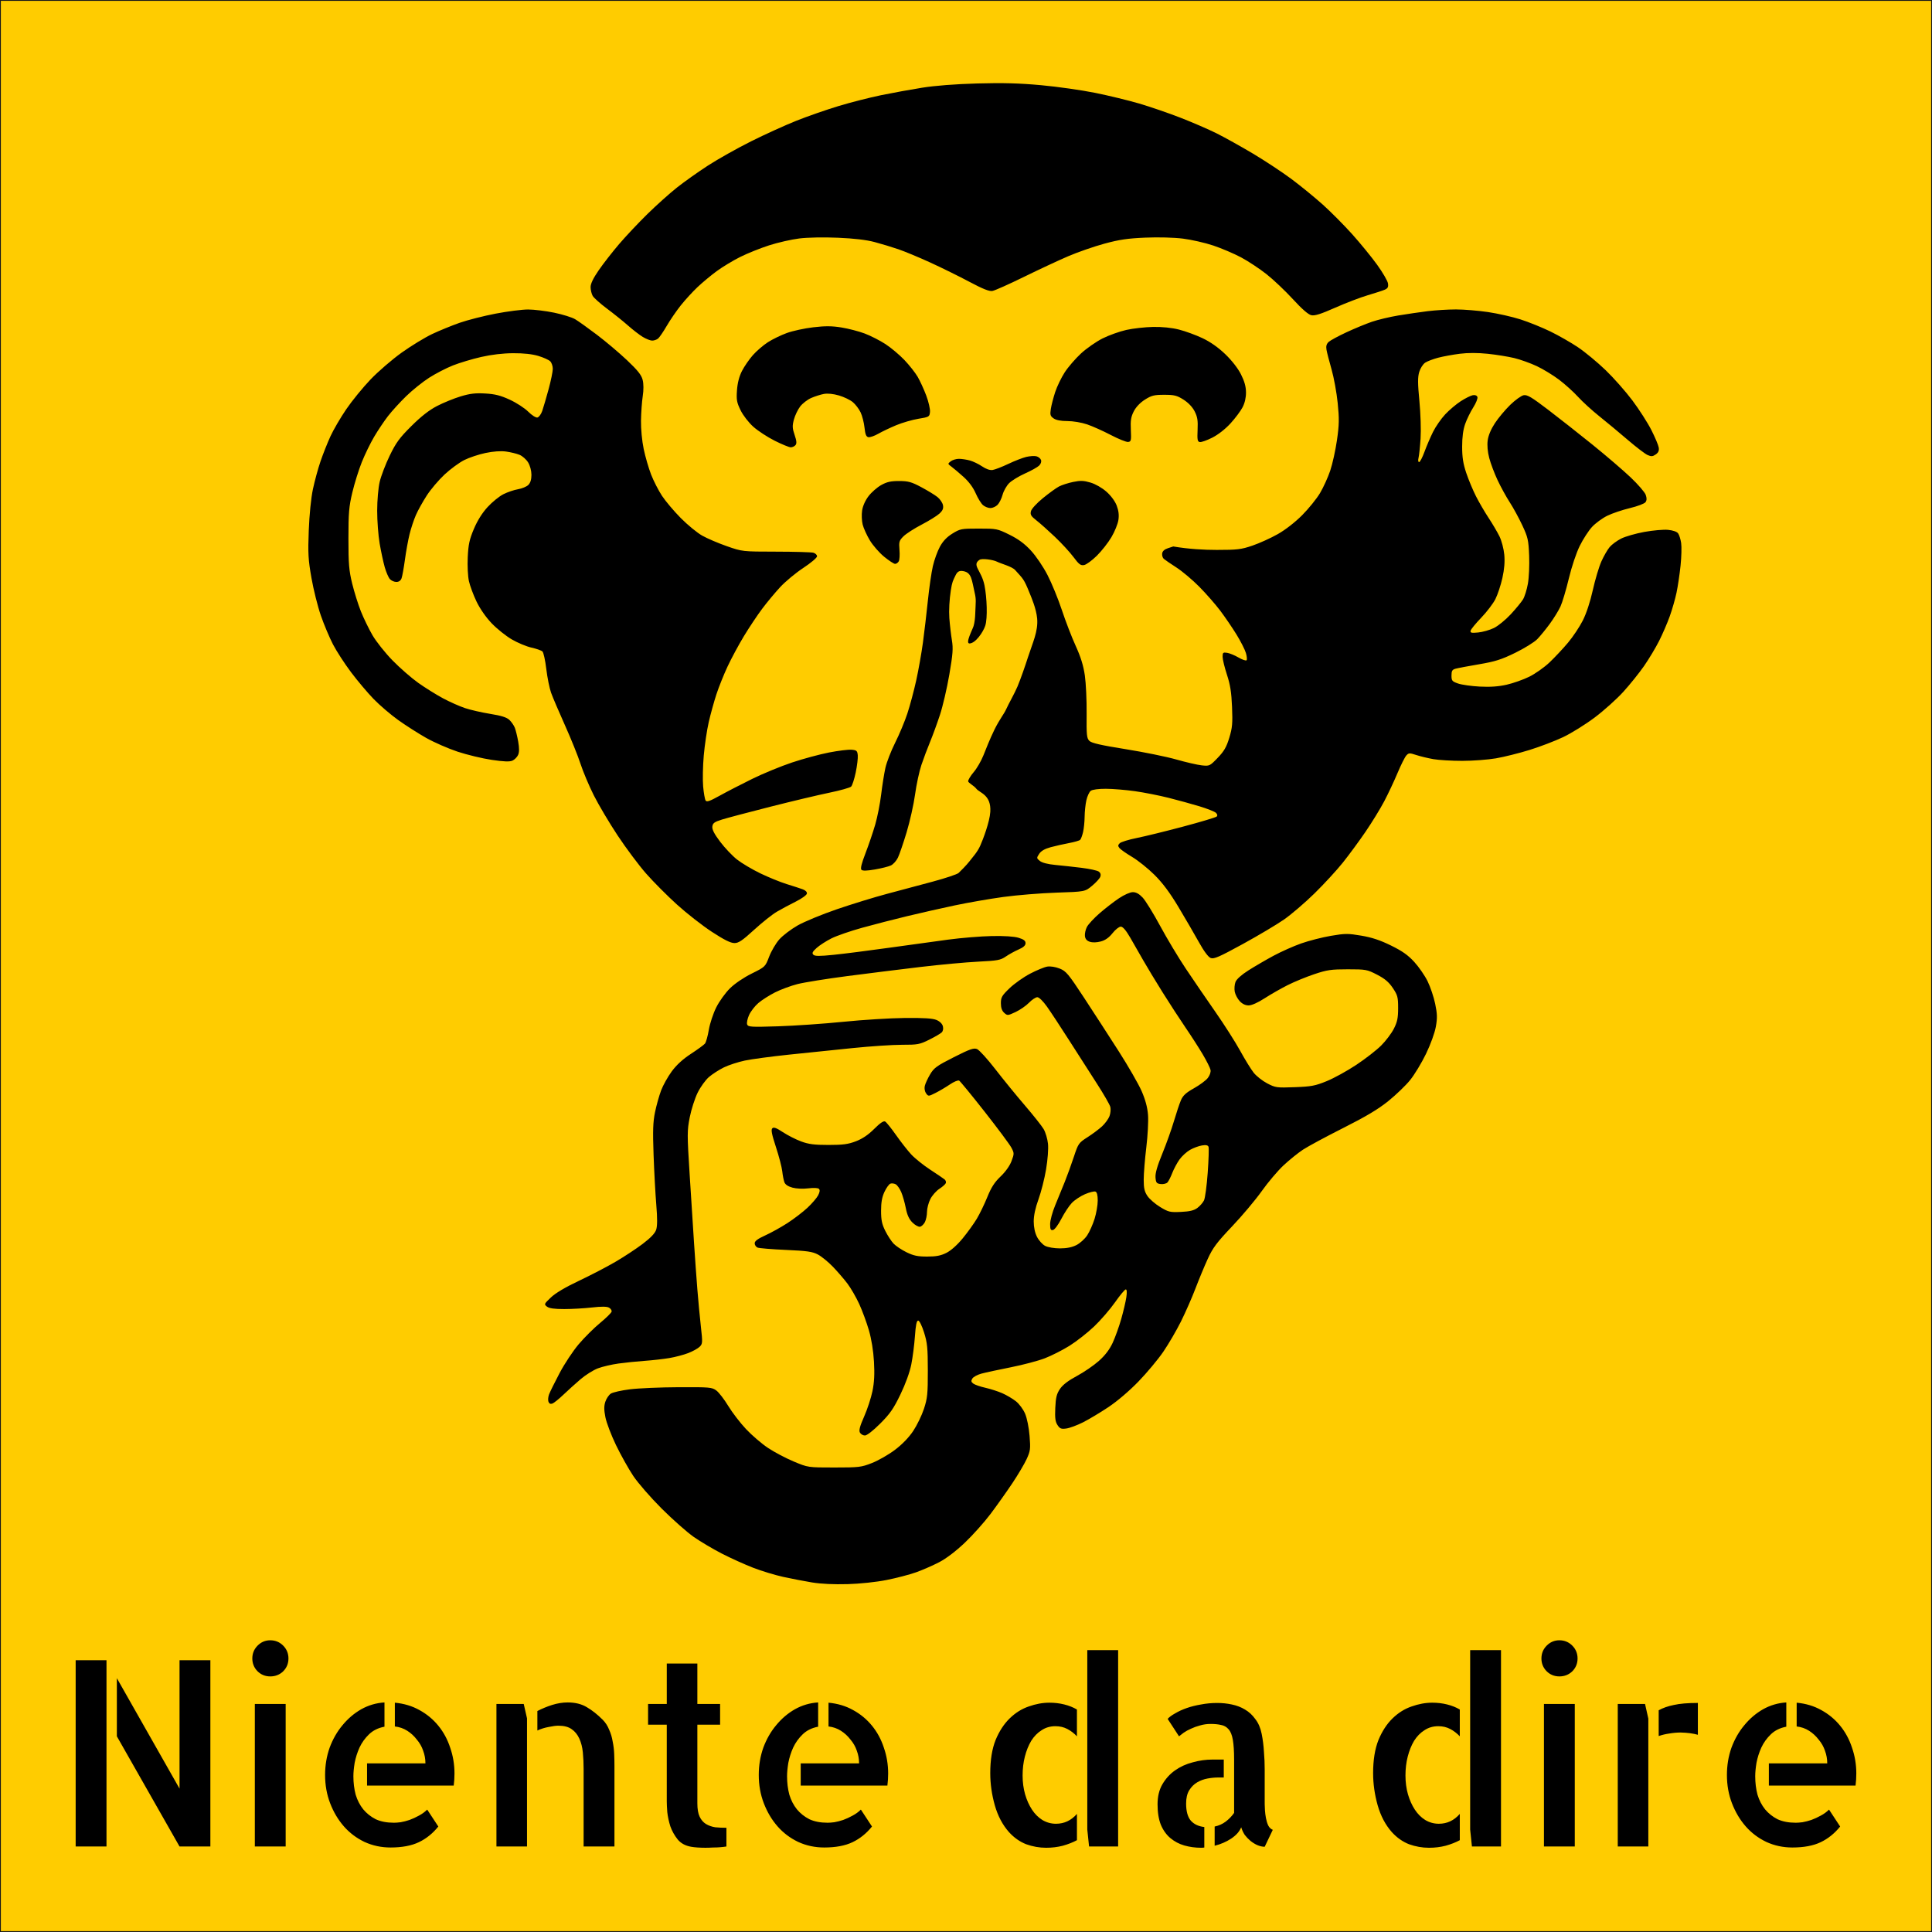 <?xml version="1.0" encoding="UTF-8" standalone="no"?>
<!-- Created with Inkscape (http://www.inkscape.org/) -->

<svg
   width="300mm"
   height="300mm"
   viewBox="0 0 300 300"
   version="1.1"
   id="svg1"
   inkscape:version="1.3.2 (091e20e, 2023-11-25)"
   sodipodi:docname="logo-nientedadire-optimized.svg"
   inkscape:export-filename="logo-nientedadire.png"
   inkscape:export-xdpi="96"
   inkscape:export-ydpi="96"
   xmlns:inkscape="http://www.inkscape.org/namespaces/inkscape"
   xmlns:sodipodi="http://sodipodi.sourceforge.net/DTD/sodipodi-0.dtd"
   xmlns="http://www.w3.org/2000/svg"
   xmlns:svg="http://www.w3.org/2000/svg">
  <sodipodi:namedview
     id="namedview1"
     pagecolor="#ffffff"
     bordercolor="#000000"
     borderopacity="0.25"
     inkscape:showpageshadow="2"
     inkscape:pageopacity="0.0"
     inkscape:pagecheckerboard="0"
     inkscape:deskcolor="#d1d1d1"
     inkscape:document-units="mm"
     inkscape:zoom="0.46368898"
     inkscape:cx="1004.984"
     inkscape:cy="697.66593"
     inkscape:window-width="2560"
     inkscape:window-height="1298"
     inkscape:window-x="5"
     inkscape:window-y="29"
     inkscape:window-maximized="0"
     inkscape:current-layer="layer1" />
  <defs
     id="defs1" />
  <g
     inkscape:groupmode="layer"
     id="layer2"
     inkscape:label="Fond">
    <rect
       style="font-variation-settings:normal;vector-effect:none;fill:#ffcc00;fill-opacity:1;fill-rule:evenodd;stroke:#181818;stroke-width:0.265;stroke-linecap:butt;stroke-linejoin:miter;stroke-miterlimit:4;stroke-dasharray:none;stroke-dashoffset:0;stroke-opacity:1;-inkscape-stroke:none;stop-color:#000000"
       id="rect1"
       width="300"
       height="300"
       x="0"
       y="0" />
  </g>
  <g
     inkscape:label="Calque 1"
     inkscape:groupmode="layer"
     id="layer1"
     transform="translate(-4.227,-3.642)">
    <path
       style="font-size:25.4px;font-family:'Allerta Stencil';-inkscape-font-specification:'Allerta Stencil, Normal';fill:#000000;fill-opacity:1;stroke:none;stroke-width:0.265;stroke-opacity:0.305"
       d="m 32.105,261.444 h 4.788 v 28.921 h -4.788 l -9.732,-17.11 v -9.026 l 9.732,17.149 z m -16.129,28.921 v -28.921 h 4.788 v 28.921 z m 32.61,0 h -4.788 v -22.133 h 4.788 z m 0.432,-29.196 q 0,1.177 -0.824,2.001 -0.824,0.785 -2.001,0.785 -1.177,0 -2.001,-0.824 -0.785,-0.824 -0.785,-1.962 0,-1.177 0.824,-2.001 0.824,-0.824 1.962,-0.824 1.177,0 2.001,0.824 0.824,0.824 0.824,2.001 z m 16.521,6.867 q 2.119,0.196 3.806,1.138 1.727,0.942 2.943,2.433 1.217,1.491 1.844,3.414 0.667,1.923 0.667,4.003 0,0.942 -0.118,1.884 H 61.223 v -3.453 h 9.065 q 0,-1.02 -0.353,-1.962 -0.314,-0.942 -0.981,-1.727 -0.628,-0.824 -1.491,-1.373 -0.863,-0.549 -1.923,-0.667 z m -0.157,18.64 q 0.432,0 1.06,-0.079 0.667,-0.118 1.373,-0.353 0.746,-0.275 1.452,-0.667 0.746,-0.392 1.295,-0.942 l 1.727,2.629 q -1.295,1.609 -3.022,2.433 -1.727,0.824 -4.395,0.824 -2.158,0 -4.042,-0.863 -1.884,-0.903 -3.218,-2.433 -1.334,-1.53 -2.119,-3.571 -0.785,-2.041 -0.785,-4.395 0,-2.237 0.706,-4.238 0.746,-2.001 2.001,-3.493 1.256,-1.53 2.904,-2.472 1.687,-0.942 3.61,-1.06 v 3.767 q -1.452,0.275 -2.394,1.177 -0.942,0.903 -1.491,2.08 -0.51,1.138 -0.746,2.355 -0.196,1.217 -0.196,2.08 0,1.53 0.353,2.865 0.392,1.295 1.177,2.276 0.785,0.942 1.923,1.53 1.177,0.549 2.825,0.549 z m 20.17,-18.444 0.51,2.237 v 19.896 h -4.748 v -22.133 z m 12.244,2.433 q 0.667,0.667 1.02,1.57 0.392,0.863 0.549,1.844 0.196,0.942 0.235,1.923 0.039,0.981 0.039,1.923 v 11.655 0.785 h -4.788 v -12.047 q 0,-1.334 -0.118,-2.551 -0.118,-1.217 -0.549,-2.158 -0.432,-0.942 -1.177,-1.452 -0.746,-0.549 -2.08,-0.549 -0.549,0 -1.491,0.196 -0.903,0.157 -1.766,0.549 v -3.022 q 1.06,-0.549 2.276,-0.942 1.256,-0.392 2.433,-0.392 1.766,0 2.982,0.746 1.216,0.706 2.433,1.923 z m 14.716,12.989 q 0,1.334 0.353,2.08 0.353,0.746 0.981,1.138 0.667,0.392 1.452,0.51 0.824,0.079 1.727,0.079 v 2.904 q -0.51,0.079 -1.02,0.118 -0.432,0.039 -1.06,0.039 -0.589,0.039 -1.177,0.039 -0.589,0 -1.217,-0.039 -0.589,-0.039 -1.02,-0.118 -1.334,-0.235 -2.08,-1.138 -0.746,-0.942 -1.138,-2.041 -0.353,-1.138 -0.471,-2.198 -0.079,-1.06 -0.079,-1.648 V 271.451 H 104.86 v -3.218 h 2.904 v -6.279 h 4.748 v 6.279 h 3.532 v 3.218 h -3.532 z m 20.367,-15.618 q 2.119,0.196 3.806,1.138 1.727,0.942 2.943,2.433 1.217,1.491 1.844,3.414 0.667,1.923 0.667,4.003 0,0.942 -0.118,1.884 h -13.46 v -3.453 h 9.065 q 0,-1.02 -0.353,-1.962 -0.314,-0.942 -0.981,-1.727 -0.628,-0.824 -1.491,-1.373 -0.863,-0.549 -1.923,-0.667 z m -0.157,18.64 q 0.432,0 1.06,-0.079 0.667,-0.118 1.373,-0.353 0.746,-0.275 1.452,-0.667 0.746,-0.392 1.295,-0.942 l 1.727,2.629 q -1.295,1.609 -3.022,2.433 -1.727,0.824 -4.395,0.824 -2.158,0 -4.042,-0.863 -1.884,-0.903 -3.218,-2.433 -1.334,-1.53 -2.119,-3.571 -0.785,-2.041 -0.785,-4.395 0,-2.237 0.706,-4.238 0.746,-2.001 2.001,-3.493 1.256,-1.53 2.904,-2.472 1.687,-0.942 3.61,-1.06 v 3.767 q -1.452,0.275 -2.394,1.177 -0.942,0.903 -1.491,2.08 -0.51,1.138 -0.746,2.355 -0.196,1.217 -0.196,2.08 0,1.53 0.353,2.865 0.392,1.295 1.177,2.276 0.785,0.942 1.923,1.53 1.177,0.549 2.825,0.549 z m 45.128,-26.802 v 30.491 h -4.513 l -0.275,-2.629 v -27.862 z m -19.857,19.111 q 0,-3.061 0.824,-5.141 0.863,-2.08 2.198,-3.375 1.334,-1.295 2.943,-1.844 1.648,-0.589 3.218,-0.589 1.217,0 2.315,0.275 1.099,0.275 1.962,0.785 v 4.16 q -0.667,-0.706 -1.491,-1.138 -0.824,-0.432 -1.844,-0.432 -1.216,0 -2.158,0.628 -0.942,0.589 -1.609,1.648 -0.628,1.06 -0.981,2.433 -0.353,1.373 -0.353,2.943 0,1.57 0.392,2.943 0.392,1.334 1.06,2.355 0.667,1.02 1.609,1.609 0.981,0.589 2.119,0.589 1.923,0 3.257,-1.53 v 4.081 q -0.942,0.51 -2.198,0.863 -1.216,0.314 -2.59,0.314 -1.57,0 -3.1,-0.549 -1.491,-0.589 -2.668,-1.884 -1.491,-1.687 -2.198,-4.16 -0.706,-2.511 -0.706,-4.984 z m 30.413,4.709 q 0,1.766 0.706,2.629 0.746,0.863 2.119,1.02 v 3.179 q -0.157,0.039 -0.51,0.039 -1.334,0 -2.59,-0.353 -1.217,-0.353 -2.158,-1.138 -0.942,-0.785 -1.491,-2.08 -0.51,-1.295 -0.51,-3.179 0,-1.805 0.746,-3.1 0.785,-1.334 1.962,-2.158 1.216,-0.863 2.747,-1.256 1.53,-0.432 3.1,-0.432 h 1.727 v 2.786 h -0.863 q -0.785,0 -1.648,0.157 -0.863,0.157 -1.609,0.589 -0.746,0.432 -1.256,1.256 -0.471,0.785 -0.471,2.041 z m 12.204,0.118 q 0,0.314 0.039,0.942 0.039,0.589 0.157,1.217 0.118,0.628 0.353,1.138 0.275,0.51 0.706,0.667 l -1.256,2.629 q -0.51,0 -1.099,-0.235 -0.549,-0.235 -1.099,-0.667 -0.51,-0.432 -0.903,-0.942 -0.353,-0.549 -0.549,-1.177 -0.392,0.981 -1.57,1.766 -1.138,0.746 -2.551,1.099 v -2.982 q 0.942,-0.196 1.687,-0.746 0.785,-0.589 1.334,-1.373 v -8.28 q 0,-1.923 -0.196,-3.061 -0.196,-1.138 -0.667,-1.648 -0.471,-0.549 -1.177,-0.667 -0.667,-0.157 -1.609,-0.157 -0.863,0 -1.648,0.235 -0.746,0.196 -1.413,0.51 -0.628,0.275 -1.138,0.628 -0.471,0.353 -0.706,0.549 l -1.766,-2.708 q 0.392,-0.432 1.177,-0.863 0.785,-0.471 1.805,-0.824 1.02,-0.353 2.198,-0.549 1.217,-0.235 2.511,-0.235 1.177,0 2.276,0.235 1.138,0.235 2.041,0.785 0.942,0.549 1.609,1.491 0.706,0.903 0.981,2.276 0.275,1.373 0.353,2.786 0.118,1.373 0.118,2.747 v 5.101 z m 36.691,-23.938 v 30.491 h -4.513 l -0.275,-2.629 v -27.862 z m -19.857,19.111 q 0,-3.061 0.824,-5.141 0.863,-2.08 2.198,-3.375 1.334,-1.295 2.943,-1.844 1.648,-0.589 3.218,-0.589 1.217,0 2.315,0.275 1.099,0.275 1.962,0.785 v 4.16 q -0.667,-0.706 -1.491,-1.138 -0.824,-0.432 -1.844,-0.432 -1.216,0 -2.158,0.628 -0.942,0.589 -1.609,1.648 -0.628,1.06 -0.981,2.433 -0.353,1.373 -0.353,2.943 0,1.57 0.392,2.943 0.392,1.334 1.06,2.355 0.667,1.02 1.609,1.609 0.981,0.589 2.119,0.589 1.923,0 3.257,-1.53 v 4.081 q -0.942,0.51 -2.198,0.863 -1.217,0.314 -2.59,0.314 -1.57,0 -3.1,-0.549 -1.491,-0.589 -2.668,-1.884 -1.491,-1.687 -2.198,-4.16 -0.706,-2.511 -0.706,-4.984 z m 31.315,11.38 h -4.788 v -22.133 h 4.788 z m 0.432,-29.196 q 0,1.177 -0.824,2.001 -0.824,0.785 -2.001,0.785 -1.177,0 -2.001,-0.824 -0.785,-0.824 -0.785,-1.962 0,-1.177 0.824,-2.001 0.824,-0.824 1.962,-0.824 1.177,0 2.001,0.824 0.824,0.824 0.824,2.001 z m 10.478,7.064 0.51,2.276 v 12.008 0.079 7.77 H 255.432 v -22.133 z m 2.119,0.981 q 0.981,-0.549 2.355,-0.824 1.373,-0.314 3.728,-0.314 v 4.944 q -1.099,-0.314 -2.668,-0.353 -0.863,0 -1.766,0.157 -0.863,0.118 -1.648,0.392 z m 21.426,-1.177 q 2.119,0.196 3.806,1.138 1.727,0.942 2.943,2.433 1.217,1.491 1.844,3.414 0.667,1.923 0.667,4.003 0,0.942 -0.118,1.884 h -13.46 v -3.453 h 9.065 q 0,-1.02 -0.353,-1.962 -0.314,-0.942 -0.981,-1.727 -0.628,-0.824 -1.491,-1.373 -0.863,-0.549 -1.923,-0.667 z m -0.157,18.64 q 0.432,0 1.06,-0.079 0.667,-0.118 1.373,-0.353 0.746,-0.275 1.452,-0.667 0.746,-0.392 1.295,-0.942 l 1.727,2.629 q -1.295,1.609 -3.022,2.433 -1.727,0.824 -4.395,0.824 -2.158,0 -4.042,-0.863 -1.884,-0.903 -3.218,-2.433 -1.334,-1.53 -2.119,-3.571 -0.785,-2.041 -0.785,-4.395 0,-2.237 0.706,-4.238 0.746,-2.001 2.001,-3.493 1.256,-1.53 2.904,-2.472 1.687,-0.942 3.61,-1.06 v 3.767 q -1.452,0.275 -2.394,1.177 -0.942,0.903 -1.491,2.08 -0.51,1.138 -0.746,2.355 -0.196,1.217 -0.196,2.08 0,1.53 0.353,2.865 0.392,1.295 1.177,2.276 0.785,0.942 1.923,1.53 1.177,0.549 2.825,0.549 z"
       id="text1"
       aria-label="Niente da dire"
       inkscape:label="nom" />
    <path
       id="Forme"
       fill="#000000"
       fill-rule="evenodd"
       stroke="none"
       d="m 135.814,249.625 c -2.098,0.061 -4.108,-0.034 -5.48,-0.259 -1.192,-0.196 -3.207,-0.585 -4.479,-0.863 -1.272,-0.279 -3.37,-0.915 -4.662,-1.414 -1.292,-0.499 -3.481,-1.489 -4.865,-2.199 -1.383,-0.711 -3.357,-1.881 -4.386,-2.6 -1.029,-0.72 -3.26,-2.693 -4.958,-4.385 -1.71,-1.705 -3.684,-3.972 -4.425,-5.083 -0.736,-1.103 -1.943,-3.258 -2.681,-4.789 -0.738,-1.53 -1.478,-3.472 -1.643,-4.315 -0.228,-1.161 -0.23,-1.748 -0.009,-2.421 0.161,-0.488 0.545,-1.053 0.853,-1.255 0.308,-0.202 1.646,-0.503 2.972,-0.669 1.327,-0.166 4.725,-0.312 7.551,-0.325 4.84,-0.021 5.181,0.009 5.859,0.512 0.396,0.294 1.228,1.374 1.85,2.4 0.622,1.026 1.872,2.65 2.777,3.61 0.905,0.96 2.439,2.272 3.408,2.916 0.969,0.644 2.76,1.589 3.981,2.1 2.219,0.929 2.219,0.929 6.3,0.929 3.847,0 4.183,-0.04 5.862,-0.7 0.98,-0.385 2.579,-1.302 3.555,-2.039 1.125,-0.85 2.162,-1.922 2.836,-2.933 0.584,-0.876 1.335,-2.425 1.668,-3.441 0.536,-1.635 0.605,-2.316 0.602,-5.925 -0.003,-3.528 -0.082,-4.327 -0.584,-5.926 -0.333,-1.058 -0.724,-1.848 -0.915,-1.848 -0.24,0 -0.382,0.681 -0.504,2.418 -0.093,1.33 -0.348,3.308 -0.566,4.397 -0.243,1.212 -0.896,3.016 -1.687,4.655 -1.064,2.206 -1.616,3.001 -3.139,4.524 -1.108,1.108 -2.059,1.848 -2.377,1.848 -0.291,0 -0.639,-0.205 -0.773,-0.455 -0.181,-0.338 -0.012,-0.978 0.655,-2.485 0.494,-1.117 1.075,-2.888 1.29,-3.935 0.283,-1.377 0.349,-2.65 0.238,-4.59 -0.097,-1.687 -0.389,-3.496 -0.786,-4.867 -0.348,-1.2 -1.023,-3.034 -1.499,-4.076 -0.477,-1.041 -1.3,-2.467 -1.828,-3.168 -0.529,-0.701 -1.55,-1.886 -2.27,-2.633 -0.72,-0.747 -1.767,-1.6 -2.328,-1.895 -0.852,-0.449 -1.667,-0.565 -4.97,-0.712 -2.173,-0.096 -4.151,-0.259 -4.397,-0.362 -0.245,-0.103 -0.446,-0.403 -0.446,-0.667 0,-0.343 0.467,-0.692 1.638,-1.223 0.901,-0.408 2.457,-1.273 3.459,-1.92 1.001,-0.648 2.396,-1.716 3.1,-2.374 0.704,-0.658 1.451,-1.529 1.661,-1.935 0.257,-0.497 0.298,-0.822 0.124,-0.996 -0.155,-0.155 -0.812,-0.188 -1.657,-0.083 -0.817,0.102 -1.837,0.057 -2.452,-0.109 -0.695,-0.187 -1.123,-0.474 -1.26,-0.844 -0.114,-0.308 -0.264,-1.077 -0.333,-1.708 -0.069,-0.631 -0.51,-2.322 -0.981,-3.757 -0.644,-1.964 -0.784,-2.683 -0.564,-2.903 0.22,-0.22 0.628,-0.072 1.646,0.599 0.745,0.49 2.018,1.137 2.829,1.437 1.173,0.434 2.043,0.546 4.247,0.546 2.253,0 3.05,-0.106 4.26,-0.569 1.014,-0.388 1.918,-0.999 2.838,-1.918 0.923,-0.922 1.462,-1.286 1.705,-1.15 0.195,0.109 0.956,1.054 1.69,2.099 0.734,1.045 1.792,2.396 2.35,3.002 0.558,0.606 1.886,1.672 2.95,2.369 1.064,0.697 2.074,1.382 2.245,1.523 0.17,0.14 0.254,0.398 0.186,0.572 -0.068,0.174 -0.521,0.574 -1.005,0.889 -0.484,0.315 -1.113,1.027 -1.396,1.583 -0.284,0.556 -0.517,1.446 -0.52,1.977 -0.002,0.531 -0.148,1.252 -0.325,1.601 -0.177,0.349 -0.519,0.673 -0.762,0.72 -0.242,0.047 -0.772,-0.246 -1.176,-0.651 -0.524,-0.524 -0.821,-1.172 -1.031,-2.249 -0.162,-0.832 -0.482,-1.95 -0.711,-2.484 -0.229,-0.534 -0.616,-1.079 -0.862,-1.21 -0.245,-0.131 -0.618,-0.172 -0.828,-0.092 -0.21,0.081 -0.62,0.652 -0.911,1.271 -0.38,0.808 -0.528,1.634 -0.528,2.938 0,1.438 0.136,2.085 0.655,3.125 0.361,0.721 0.941,1.612 1.29,1.978 0.349,0.367 1.251,0.969 2.005,1.338 1.095,0.536 1.74,0.671 3.207,0.671 1.394,0 2.113,-0.138 2.985,-0.573 0.708,-0.354 1.675,-1.214 2.523,-2.244 0.756,-0.919 1.748,-2.295 2.205,-3.059 0.456,-0.763 1.193,-2.284 1.636,-3.38 0.606,-1.496 1.118,-2.29 2.057,-3.186 0.766,-0.731 1.423,-1.656 1.696,-2.388 0.428,-1.148 0.426,-1.23 -0.029,-2.093 -0.261,-0.494 -2.123,-2.996 -4.137,-5.56 -2.014,-2.564 -3.8,-4.741 -3.967,-4.839 -0.168,-0.098 -0.814,0.168 -1.436,0.591 -0.622,0.422 -1.628,1.018 -2.236,1.322 -1.082,0.542 -1.113,0.544 -1.46,0.069 -0.206,-0.282 -0.293,-0.761 -0.207,-1.145 0.081,-0.363 0.454,-1.176 0.829,-1.807 0.603,-1.015 1.026,-1.322 3.672,-2.661 2.482,-1.256 3.095,-1.473 3.605,-1.274 0.338,0.132 1.615,1.534 2.837,3.115 1.223,1.582 3.293,4.12 4.6,5.641 1.307,1.521 2.618,3.174 2.913,3.674 0.295,0.499 0.599,1.524 0.677,2.277 0.082,0.799 -0.042,2.459 -0.299,3.99 -0.242,1.442 -0.772,3.531 -1.178,4.643 -0.48,1.315 -0.738,2.512 -0.738,3.426 0,0.904 0.183,1.763 0.512,2.409 0.282,0.552 0.85,1.179 1.262,1.392 0.43,0.222 1.411,0.388 2.302,0.388 1.054,0 1.876,-0.165 2.561,-0.515 0.555,-0.283 1.305,-0.962 1.667,-1.509 0.362,-0.547 0.878,-1.702 1.147,-2.567 0.269,-0.865 0.489,-2.139 0.489,-2.832 0,-0.846 -0.117,-1.305 -0.358,-1.397 -0.197,-0.075 -0.927,0.108 -1.623,0.407 -0.696,0.299 -1.615,0.91 -2.041,1.356 -0.427,0.446 -1.159,1.556 -1.627,2.466 -0.476,0.926 -1.048,1.692 -1.297,1.739 -0.364,0.069 -0.446,-0.102 -0.446,-0.928 0,-0.556 0.35,-1.855 0.778,-2.886 0.428,-1.031 1.1,-2.677 1.494,-3.659 0.394,-0.981 1.032,-2.74 1.417,-3.908 0.676,-2.049 0.75,-2.156 2.115,-3.029 0.778,-0.498 1.8,-1.262 2.27,-1.699 0.47,-0.437 0.986,-1.147 1.145,-1.578 0.159,-0.431 0.217,-1.071 0.129,-1.423 -0.088,-0.352 -1.024,-1.977 -2.079,-3.613 -1.055,-1.635 -2.998,-4.665 -4.317,-6.734 -1.319,-2.068 -2.867,-4.42 -3.44,-5.226 -0.61,-0.859 -1.231,-1.466 -1.501,-1.466 -0.253,0 -0.833,0.385 -1.289,0.855 -0.456,0.47 -1.395,1.12 -2.086,1.444 -1.219,0.571 -1.273,0.575 -1.77,0.125 -0.352,-0.319 -0.513,-0.786 -0.513,-1.493 0,-0.908 0.158,-1.182 1.338,-2.32 0.736,-0.71 2.172,-1.728 3.192,-2.262 1.02,-0.534 2.224,-1.031 2.677,-1.104 0.485,-0.079 1.275,0.047 1.923,0.306 0.998,0.399 1.348,0.819 3.794,4.547 1.482,2.259 3.905,6 5.384,8.313 1.479,2.313 3.076,5.091 3.548,6.173 0.583,1.338 0.901,2.521 0.992,3.696 0.074,0.951 -0.046,3.219 -0.267,5.042 -0.22,1.822 -0.402,4.071 -0.403,4.996 -0.002,1.332 0.119,1.863 0.58,2.549 0.32,0.476 1.209,1.246 1.975,1.711 1.292,0.784 1.526,0.839 3.228,0.76 1.362,-0.063 2.019,-0.221 2.549,-0.613 0.393,-0.291 0.856,-0.818 1.03,-1.172 0.174,-0.354 0.434,-2.292 0.578,-4.306 0.144,-2.014 0.2,-3.822 0.125,-4.018 -0.096,-0.251 -0.397,-0.313 -1.025,-0.211 -0.489,0.079 -1.318,0.387 -1.843,0.684 -0.525,0.297 -1.263,0.972 -1.64,1.5 -0.377,0.528 -0.881,1.468 -1.12,2.088 -0.239,0.621 -0.575,1.281 -0.746,1.468 -0.171,0.186 -0.642,0.301 -1.046,0.255 -0.644,-0.074 -0.745,-0.2 -0.813,-1.016 -0.054,-0.651 0.264,-1.767 1.055,-3.696 0.623,-1.52 1.436,-3.796 1.808,-5.058 0.372,-1.262 0.861,-2.724 1.087,-3.249 0.316,-0.734 0.782,-1.163 2.014,-1.852 0.881,-0.493 1.847,-1.207 2.147,-1.588 0.315,-0.4 0.499,-0.929 0.436,-1.255 -0.059,-0.31 -0.605,-1.402 -1.212,-2.427 -0.608,-1.025 -1.811,-2.896 -2.674,-4.157 -0.863,-1.262 -2.467,-3.728 -3.564,-5.48 -1.097,-1.752 -2.449,-3.989 -3.006,-4.97 -0.556,-0.981 -1.46,-2.558 -2.008,-3.505 -0.67,-1.156 -1.153,-1.72 -1.474,-1.72 -0.262,0 -0.839,0.456 -1.28,1.014 -0.55,0.694 -1.126,1.101 -1.825,1.289 -0.634,0.171 -1.28,0.189 -1.703,0.049 -0.47,-0.155 -0.707,-0.433 -0.761,-0.89 -0.043,-0.365 0.095,-1 0.307,-1.411 0.212,-0.41 1.096,-1.364 1.965,-2.12 0.869,-0.755 2.222,-1.803 3.007,-2.329 0.823,-0.551 1.738,-0.955 2.162,-0.956 0.503,-5.1e-4 0.985,0.266 1.529,0.847 0.437,0.466 1.655,2.44 2.706,4.386 1.051,1.946 2.834,4.92 3.962,6.608 1.128,1.688 3.192,4.706 4.588,6.706 1.396,2 3.141,4.738 3.88,6.085 0.738,1.347 1.682,2.878 2.097,3.403 0.415,0.524 1.36,1.269 2.099,1.656 1.287,0.672 1.468,0.698 4.275,0.594 2.581,-0.095 3.175,-0.207 4.97,-0.94 1.122,-0.457 3.186,-1.593 4.588,-2.524 1.402,-0.931 3.139,-2.28 3.861,-2.999 0.722,-0.719 1.611,-1.896 1.975,-2.615 0.537,-1.06 0.663,-1.668 0.663,-3.2 0,-1.711 -0.079,-2.009 -0.828,-3.125 -0.617,-0.919 -1.24,-1.447 -2.444,-2.068 -1.55,-0.8 -1.734,-0.834 -4.55,-0.834 -2.577,0 -3.21,0.092 -5.193,0.757 -1.242,0.416 -3.094,1.176 -4.116,1.689 -1.022,0.513 -2.636,1.434 -3.586,2.047 -1.067,0.688 -2.023,1.115 -2.497,1.115 -0.502,0 -0.984,-0.232 -1.388,-0.668 -0.341,-0.368 -0.687,-1.028 -0.769,-1.468 -0.083,-0.44 -0.031,-1.113 0.114,-1.495 0.165,-0.435 0.91,-1.107 1.992,-1.796 0.95,-0.606 2.703,-1.628 3.894,-2.271 1.192,-0.644 3.143,-1.513 4.336,-1.932 1.193,-0.419 3.263,-0.948 4.6,-1.176 2.203,-0.375 2.646,-0.378 4.713,-0.027 1.647,0.279 2.929,0.704 4.611,1.53 1.758,0.863 2.646,1.489 3.619,2.554 0.71,0.776 1.641,2.125 2.069,2.998 0.429,0.873 0.958,2.447 1.176,3.498 0.327,1.574 0.345,2.205 0.102,3.568 -0.17,0.956 -0.816,2.735 -1.527,4.206 -0.677,1.402 -1.789,3.237 -2.47,4.078 -0.681,0.841 -2.21,2.311 -3.397,3.266 -1.575,1.267 -3.468,2.396 -7.001,4.176 -2.664,1.342 -5.471,2.854 -6.24,3.361 -0.768,0.507 -2.128,1.606 -3.022,2.442 -0.894,0.836 -2.415,2.634 -3.38,3.996 -0.965,1.361 -3.034,3.823 -4.598,5.47 -2.383,2.51 -2.995,3.327 -3.784,5.053 -0.518,1.132 -1.378,3.205 -1.912,4.607 -0.534,1.402 -1.542,3.696 -2.24,5.098 -0.698,1.402 -1.936,3.524 -2.752,4.717 -0.815,1.192 -2.55,3.27 -3.855,4.617 -1.418,1.464 -3.297,3.065 -4.669,3.978 -1.263,0.841 -3.037,1.903 -3.943,2.36 -0.905,0.457 -2.068,0.888 -2.584,0.957 -0.802,0.108 -1.002,0.029 -1.373,-0.538 -0.341,-0.52 -0.415,-1.096 -0.344,-2.661 0.073,-1.613 0.213,-2.18 0.728,-2.944 0.432,-0.641 1.277,-1.29 2.623,-2.011 1.092,-0.586 2.63,-1.639 3.417,-2.34 0.974,-0.868 1.659,-1.767 2.144,-2.813 0.392,-0.846 0.991,-2.513 1.33,-3.704 0.339,-1.192 0.695,-2.711 0.792,-3.377 0.113,-0.78 0.082,-1.211 -0.089,-1.211 -0.146,0 -0.896,0.901 -1.668,2.002 -0.772,1.101 -2.241,2.799 -3.266,3.772 -1.025,0.973 -2.739,2.316 -3.811,2.984 -1.071,0.668 -2.793,1.539 -3.826,1.937 -1.033,0.398 -3.421,1.029 -5.306,1.402 -1.885,0.373 -3.931,0.815 -4.547,0.982 -0.616,0.167 -1.247,0.511 -1.402,0.764 -0.222,0.362 -0.189,0.529 0.154,0.785 0.24,0.179 1.08,0.469 1.866,0.645 0.786,0.176 1.966,0.555 2.622,0.843 0.656,0.288 1.608,0.849 2.115,1.247 0.523,0.41 1.145,1.251 1.437,1.94 0.297,0.701 0.59,2.157 0.693,3.438 0.163,2.033 0.125,2.34 -0.451,3.597 -0.346,0.756 -1.35,2.451 -2.23,3.767 -0.88,1.316 -2.396,3.451 -3.367,4.744 -0.971,1.293 -2.768,3.304 -3.992,4.469 -1.397,1.329 -2.883,2.461 -3.991,3.038 -0.971,0.506 -2.587,1.213 -3.591,1.571 -1.004,0.358 -3.069,0.897 -4.588,1.197 -1.635,0.323 -4.115,0.585 -6.076,0.643 z M 186.41,88.497 c 2.468,0.415 4.793,0.536 6.758,0.536 3.188,0 3.785,-0.072 5.539,-0.669 1.081,-0.368 2.851,-1.171 3.933,-1.784 1.188,-0.673 2.688,-1.839 3.786,-2.942 1,-1.005 2.247,-2.547 2.771,-3.426 0.524,-0.879 1.238,-2.449 1.587,-3.488 0.349,-1.039 0.819,-3.167 1.045,-4.73 0.347,-2.4 0.365,-3.297 0.115,-5.773 -0.163,-1.612 -0.593,-3.963 -0.955,-5.225 -0.362,-1.262 -0.717,-2.64 -0.788,-3.064 -0.092,-0.548 0.009,-0.895 0.349,-1.203 0.263,-0.238 1.506,-0.91 2.761,-1.493 1.255,-0.583 3.033,-1.317 3.95,-1.631 0.917,-0.315 2.753,-0.752 4.078,-0.973 1.325,-0.22 3.385,-0.522 4.577,-0.671 1.192,-0.148 3.167,-0.27 4.389,-0.27 1.222,1.87e-4 3.459,0.183 4.97,0.406 1.511,0.223 3.782,0.736 5.045,1.14 1.264,0.403 3.355,1.248 4.648,1.878 1.293,0.629 3.238,1.743 4.322,2.475 1.084,0.732 2.994,2.314 4.243,3.515 1.249,1.201 3.127,3.326 4.172,4.72 1.045,1.395 2.369,3.459 2.942,4.588 0.573,1.129 1.09,2.353 1.149,2.722 0.077,0.482 -0.053,0.781 -0.464,1.069 -0.469,0.328 -0.695,0.345 -1.267,0.095 -0.383,-0.167 -1.772,-1.228 -3.086,-2.356 -1.314,-1.128 -3.307,-2.785 -4.429,-3.68 -1.121,-0.896 -2.602,-2.247 -3.289,-3.003 -0.687,-0.756 -2.006,-1.948 -2.931,-2.649 -0.925,-0.701 -2.484,-1.652 -3.465,-2.114 -0.981,-0.462 -2.556,-1.027 -3.498,-1.255 -0.943,-0.228 -2.798,-0.527 -4.123,-0.665 -1.559,-0.162 -3.094,-0.163 -4.352,-0.003 -1.069,0.135 -2.574,0.411 -3.345,0.613 -0.771,0.201 -1.678,0.547 -2.016,0.768 -0.338,0.221 -0.754,0.869 -0.924,1.439 -0.247,0.823 -0.242,1.758 0.024,4.524 0.188,1.956 0.267,4.517 0.18,5.835 -0.085,1.292 -0.227,2.64 -0.317,2.996 -0.092,0.366 -0.053,0.648 0.089,0.648 0.138,0 0.514,-0.717 0.835,-1.593 0.321,-0.876 0.917,-2.267 1.325,-3.091 0.408,-0.824 1.261,-2.052 1.894,-2.73 0.634,-0.677 1.723,-1.598 2.421,-2.046 0.698,-0.448 1.531,-0.864 1.851,-0.925 0.362,-0.069 0.637,0.033 0.728,0.271 0.081,0.21 -0.207,0.937 -0.64,1.616 -0.432,0.679 -0.998,1.833 -1.258,2.566 -0.318,0.9 -0.471,2.042 -0.471,3.523 0,1.663 0.154,2.651 0.638,4.093 0.351,1.046 1.029,2.672 1.507,3.613 0.478,0.942 1.361,2.458 1.963,3.369 0.602,0.911 1.362,2.201 1.689,2.867 0.329,0.67 0.661,1.933 0.745,2.832 0.104,1.109 0.011,2.258 -0.294,3.633 -0.245,1.106 -0.734,2.581 -1.086,3.278 -0.352,0.697 -1.342,1.996 -2.2,2.887 -0.858,0.891 -1.6,1.799 -1.649,2.018 -0.074,0.331 0.123,0.377 1.173,0.277 0.694,-0.067 1.79,-0.377 2.435,-0.689 0.645,-0.312 1.826,-1.273 2.623,-2.134 0.798,-0.861 1.656,-1.905 1.908,-2.318 0.252,-0.414 0.593,-1.511 0.759,-2.44 0.166,-0.93 0.253,-2.884 0.193,-4.355 -0.099,-2.431 -0.194,-2.849 -1.063,-4.707 -0.525,-1.122 -1.4,-2.727 -1.946,-3.568 -0.546,-0.841 -1.397,-2.39 -1.891,-3.441 -0.494,-1.051 -1.079,-2.6 -1.298,-3.441 -0.255,-0.975 -0.341,-1.967 -0.239,-2.737 0.102,-0.772 0.508,-1.738 1.125,-2.676 0.531,-0.808 1.599,-2.085 2.373,-2.838 0.775,-0.753 1.712,-1.427 2.083,-1.498 0.554,-0.106 1.23,0.295 3.784,2.241 1.71,1.303 4.819,3.75 6.908,5.437 2.089,1.687 4.745,3.964 5.903,5.06 1.158,1.096 2.221,2.325 2.363,2.731 0.183,0.526 0.172,0.855 -0.041,1.145 -0.164,0.224 -1.252,0.635 -2.417,0.913 -1.165,0.278 -2.747,0.813 -3.515,1.189 -0.768,0.376 -1.834,1.159 -2.369,1.739 -0.535,0.581 -1.394,1.907 -1.907,2.948 -0.543,1.1 -1.254,3.227 -1.698,5.079 -0.42,1.752 -1.003,3.702 -1.296,4.333 -0.293,0.631 -1.034,1.835 -1.649,2.676 -0.614,0.841 -1.491,1.914 -1.948,2.384 -0.457,0.47 -1.999,1.425 -3.425,2.122 -2.152,1.051 -3.107,1.354 -5.607,1.779 -1.658,0.281 -3.301,0.591 -3.651,0.688 -0.523,0.145 -0.637,0.334 -0.637,1.061 0,0.803 0.094,0.918 1.02,1.24 0.561,0.195 2.076,0.41 3.367,0.477 1.635,0.085 2.902,-0.004 4.175,-0.291 1.005,-0.227 2.585,-0.785 3.511,-1.241 0.926,-0.455 2.347,-1.459 3.157,-2.23 0.811,-0.771 2.1,-2.147 2.865,-3.059 0.765,-0.911 1.798,-2.46 2.294,-3.441 0.555,-1.097 1.153,-2.912 1.554,-4.715 0.358,-1.612 0.955,-3.612 1.325,-4.443 0.371,-0.832 0.951,-1.841 1.289,-2.243 0.338,-0.402 1.145,-0.996 1.792,-1.322 0.648,-0.325 2.267,-0.79 3.599,-1.032 1.332,-0.243 2.985,-0.388 3.675,-0.322 0.768,0.073 1.374,0.285 1.566,0.547 0.172,0.235 0.384,0.909 0.472,1.499 0.088,0.589 0.046,2.167 -0.093,3.506 -0.139,1.339 -0.421,3.233 -0.627,4.21 -0.205,0.976 -0.682,2.634 -1.059,3.683 -0.377,1.049 -1.12,2.768 -1.652,3.819 -0.531,1.051 -1.578,2.794 -2.326,3.873 -0.748,1.079 -2.198,2.885 -3.224,4.014 -1.025,1.129 -3.033,2.93 -4.46,4.001 -1.428,1.072 -3.628,2.439 -4.89,3.038 -1.262,0.599 -3.613,1.496 -5.225,1.994 -1.612,0.498 -3.95,1.081 -5.195,1.296 -1.245,0.215 -3.604,0.392 -5.242,0.392 -1.638,0 -3.659,-0.12 -4.491,-0.267 -0.832,-0.147 -2.024,-0.435 -2.649,-0.64 -1.044,-0.343 -1.171,-0.337 -1.546,0.075 -0.225,0.247 -0.842,1.481 -1.372,2.743 -0.529,1.262 -1.457,3.233 -2.062,4.38 -0.604,1.147 -1.907,3.269 -2.894,4.715 -0.987,1.446 -2.574,3.604 -3.527,4.796 -0.952,1.192 -2.937,3.347 -4.41,4.789 -1.473,1.443 -3.596,3.261 -4.718,4.042 -1.121,0.78 -4.008,2.497 -6.414,3.815 -3.638,1.992 -4.476,2.358 -4.97,2.169 -0.379,-0.145 -1.051,-1.046 -1.852,-2.487 -0.692,-1.243 -2.117,-3.694 -3.167,-5.446 -1.335,-2.228 -2.452,-3.725 -3.714,-4.978 -0.993,-0.985 -2.55,-2.235 -3.46,-2.777 -0.91,-0.542 -1.8,-1.164 -1.976,-1.383 -0.26,-0.322 -0.253,-0.465 0.035,-0.753 0.196,-0.196 1.382,-0.562 2.635,-0.813 1.254,-0.251 4.507,-1.05 7.229,-1.775 2.723,-0.725 5.06,-1.426 5.194,-1.558 0.155,-0.152 0.108,-0.366 -0.127,-0.585 -0.204,-0.19 -1.346,-0.64 -2.538,-1.002 -1.192,-0.361 -3.349,-0.954 -4.795,-1.318 -1.446,-0.364 -3.797,-0.828 -5.225,-1.031 -1.428,-0.203 -3.463,-0.371 -4.523,-0.374 -1.154,-0.003 -2.095,0.123 -2.348,0.314 -0.231,0.175 -0.537,0.835 -0.68,1.466 -0.142,0.631 -0.264,1.778 -0.271,2.549 -0.007,0.771 -0.115,1.846 -0.241,2.389 -0.126,0.543 -0.329,1.087 -0.451,1.209 -0.122,0.122 -0.905,0.348 -1.74,0.503 -0.835,0.155 -2.12,0.446 -2.855,0.646 -0.909,0.248 -1.476,0.576 -1.771,1.028 -0.418,0.637 -0.413,0.681 0.112,1.106 0.343,0.278 1.239,0.507 2.409,0.616 1.024,0.096 2.864,0.298 4.089,0.45 1.225,0.152 2.414,0.413 2.644,0.581 0.271,0.198 0.356,0.478 0.243,0.796 -0.096,0.27 -0.671,0.903 -1.279,1.408 -1.105,0.918 -1.105,0.918 -5.528,1.065 -2.433,0.081 -6.148,0.383 -8.256,0.672 -2.108,0.289 -5.492,0.876 -7.519,1.305 -2.027,0.429 -5.349,1.179 -7.382,1.668 -2.033,0.489 -5.187,1.301 -7.009,1.806 -1.822,0.504 -3.973,1.248 -4.779,1.652 -0.806,0.404 -1.838,1.07 -2.294,1.479 -0.647,0.581 -0.761,0.812 -0.522,1.054 0.239,0.242 0.939,0.246 3.186,0.017 1.584,-0.161 5.403,-0.647 8.487,-1.08 3.084,-0.432 7.266,-1.008 9.292,-1.279 2.027,-0.271 5.066,-0.519 6.754,-0.552 1.945,-0.038 3.467,0.061 4.153,0.269 0.803,0.244 1.083,0.461 1.083,0.837 0,0.354 -0.328,0.652 -1.083,0.981 -0.596,0.26 -1.491,0.753 -1.989,1.096 -0.81,0.558 -1.269,0.642 -4.333,0.795 -1.885,0.094 -5.894,0.464 -8.908,0.822 -3.014,0.358 -8.118,0.994 -11.342,1.413 -3.224,0.42 -6.716,0.98 -7.758,1.245 -1.043,0.265 -2.618,0.849 -3.501,1.297 -0.883,0.448 -2.044,1.19 -2.58,1.649 -0.536,0.459 -1.183,1.296 -1.438,1.861 -0.255,0.565 -0.388,1.223 -0.297,1.461 0.151,0.394 0.591,0.42 4.812,0.287 2.555,-0.081 7.111,-0.396 10.125,-0.7 3.014,-0.304 7.315,-0.571 9.558,-0.592 2.964,-0.028 4.305,0.058 4.91,0.312 0.512,0.216 0.892,0.591 0.989,0.977 0.097,0.385 0.021,0.756 -0.194,0.962 -0.193,0.184 -1.065,0.691 -1.937,1.125 -1.466,0.731 -1.783,0.79 -4.206,0.786 -1.441,-0.002 -4.885,0.227 -7.654,0.509 -2.769,0.282 -7.242,0.744 -9.941,1.026 -2.699,0.282 -5.767,0.694 -6.818,0.916 -1.051,0.222 -2.516,0.699 -3.255,1.061 -0.739,0.362 -1.78,1.032 -2.314,1.488 -0.534,0.457 -1.327,1.555 -1.763,2.441 -0.436,0.886 -0.988,2.607 -1.227,3.825 -0.408,2.076 -0.409,2.626 -0.018,8.794 0.229,3.619 0.535,8.414 0.681,10.657 0.146,2.243 0.38,5.512 0.52,7.264 0.14,1.752 0.388,4.366 0.55,5.808 0.278,2.471 0.266,2.65 -0.198,3.106 -0.271,0.266 -1.067,0.706 -1.767,0.977 -0.701,0.271 -2.02,0.619 -2.931,0.773 -0.911,0.154 -2.632,0.349 -3.823,0.433 -1.192,0.084 -3.026,0.271 -4.077,0.417 -1.051,0.145 -2.484,0.48 -3.186,0.743 -0.702,0.263 -1.907,1.016 -2.678,1.673 -0.771,0.658 -1.975,1.743 -2.676,2.413 -0.701,0.67 -1.474,1.293 -1.718,1.385 -0.294,0.111 -0.502,0.017 -0.615,-0.279 -0.094,-0.245 -0.052,-0.764 0.095,-1.151 0.146,-0.388 0.882,-1.875 1.635,-3.304 0.753,-1.429 2.09,-3.448 2.971,-4.485 0.881,-1.037 2.372,-2.519 3.314,-3.294 0.941,-0.775 1.747,-1.569 1.79,-1.765 0.043,-0.196 -0.143,-0.476 -0.415,-0.621 -0.335,-0.179 -1.183,-0.185 -2.628,-0.019 -1.174,0.135 -3.115,0.246 -4.315,0.247 -1.542,9.7e-4 -2.327,-0.109 -2.676,-0.377 -0.477,-0.366 -0.455,-0.417 0.605,-1.426 0.709,-0.675 2.247,-1.589 4.333,-2.575 1.778,-0.84 4.323,-2.162 5.655,-2.938 1.332,-0.775 3.246,-2.034 4.255,-2.797 1.256,-0.95 1.919,-1.646 2.105,-2.208 0.188,-0.571 0.194,-1.752 0.018,-3.871 -0.139,-1.677 -0.329,-5.171 -0.422,-7.765 -0.135,-3.772 -0.089,-5.098 0.227,-6.627 0.217,-1.051 0.643,-2.568 0.946,-3.371 0.303,-0.803 1.047,-2.133 1.653,-2.956 0.738,-1.002 1.722,-1.902 2.979,-2.722 1.032,-0.674 2.012,-1.39 2.177,-1.591 0.165,-0.201 0.434,-1.166 0.6,-2.145 0.166,-0.982 0.683,-2.543 1.154,-3.482 0.469,-0.936 1.426,-2.265 2.125,-2.952 0.756,-0.743 2.126,-1.673 3.378,-2.294 2.099,-1.041 2.108,-1.049 2.707,-2.619 0.33,-0.866 1.037,-2.07 1.571,-2.676 0.534,-0.606 1.817,-1.584 2.852,-2.174 1.035,-0.59 3.774,-1.721 6.087,-2.514 2.313,-0.793 5.811,-1.869 7.774,-2.391 1.963,-0.522 5.174,-1.381 7.137,-1.908 1.963,-0.528 3.759,-1.128 3.991,-1.334 0.232,-0.206 1.283,-1.267 1.714,-1.836 0.496,-0.656 1.198,-1.381 1.654,-2.405 0.437,-0.98 1.462,-3.666 1.561,-5.251 0.168,-2.699 -1.681,-2.929 -2.193,-3.622 -0.301,-0.407 -1.246,-0.9 -1.246,-1.129 0,-0.229 0.394,-0.876 0.876,-1.439 0.482,-0.563 1.155,-1.728 1.497,-2.589 0.342,-0.861 1.005,-2.554 1.716,-4 0.791,-1.607 1.489,-2.42 1.831,-3.193 0.342,-0.773 1.304,-2.444 1.746,-3.503 0.512,-1.226 1.178,-3.158 1.628,-4.556 0.698,-2.166 1.604,-4.021 1.42,-5.998 -0.145,-1.549 -0.882,-3.229 -1.155,-3.906 -0.922,-2.29 -0.997,-2.201 -2.26,-3.612 -0.498,-0.556 -2.216,-0.993 -2.82,-1.301 -0.591,-0.302 -2.322,-0.551 -2.708,-0.294 -1.265,0.84 0.297,1.612 0.769,3.984 0.373,1.875 0.498,5.09 0.114,6.254 -0.337,1.022 -1.524,2.732 -2.442,2.755 -0.703,0.017 0.48,-2.192 0.628,-2.702 0.169,-0.583 0.237,-1.234 0.26,-1.889 0.07,-1.992 0.17,-2.163 -0.091,-3.299 -0.453,-1.972 -0.458,-3.092 -1.73,-3.335 -0.659,-0.126 -0.957,0.066 -1.241,0.652 -0.41,0.845 -0.526,1.014 -0.73,2.326 -0.222,1.424 -0.314,3.156 -0.23,4.297 0.077,1.051 0.256,2.6 0.396,3.441 0.214,1.284 0.15,2.142 -0.401,5.353 -0.361,2.103 -1.015,4.913 -1.454,6.245 -0.439,1.332 -1.131,3.224 -1.538,4.206 -0.407,0.981 -1.011,2.587 -1.341,3.568 -0.33,0.981 -0.774,3.046 -0.986,4.588 -0.212,1.542 -0.802,4.18 -1.309,5.862 -0.508,1.682 -1.117,3.46 -1.354,3.951 -0.237,0.491 -0.727,1.033 -1.089,1.204 -0.362,0.172 -1.48,0.453 -2.484,0.625 -1.254,0.215 -1.908,0.231 -2.089,0.05 -0.18,-0.18 0.017,-0.987 0.63,-2.574 0.491,-1.271 1.17,-3.27 1.51,-4.442 0.34,-1.172 0.755,-3.278 0.923,-4.679 0.168,-1.401 0.465,-3.262 0.659,-4.136 0.194,-0.874 0.876,-2.629 1.514,-3.901 0.639,-1.272 1.491,-3.309 1.893,-4.528 0.403,-1.219 1.023,-3.535 1.377,-5.148 0.355,-1.612 0.823,-4.25 1.041,-5.862 0.218,-1.612 0.563,-4.548 0.768,-6.525 0.204,-1.977 0.553,-4.385 0.775,-5.353 0.222,-0.967 0.715,-2.328 1.095,-3.024 0.477,-0.874 1.08,-1.505 1.946,-2.039 1.2,-0.74 1.378,-0.773 4.091,-0.773 2.765,0 2.886,0.024 4.772,0.956 1.373,0.678 2.339,1.392 3.323,2.455 0.787,0.85 1.904,2.498 2.58,3.807 0.656,1.27 1.656,3.712 2.224,5.427 0.567,1.715 1.532,4.217 2.144,5.559 0.791,1.735 1.204,3.067 1.426,4.607 0.172,1.192 0.297,3.86 0.277,5.93 -0.032,3.318 0.018,3.818 0.424,4.223 0.342,0.343 1.777,0.671 5.613,1.286 2.834,0.454 6.382,1.177 7.884,1.606 1.502,0.429 3.282,0.839 3.955,0.911 1.201,0.128 1.25,0.105 2.474,-1.165 0.994,-1.032 1.362,-1.666 1.801,-3.112 0.473,-1.557 0.534,-2.24 0.429,-4.791 -0.094,-2.282 -0.279,-3.451 -0.792,-5.015 -0.368,-1.121 -0.671,-2.368 -0.673,-2.769 -0.003,-0.653 0.071,-0.719 0.698,-0.623 0.386,0.059 1.181,0.385 1.767,0.726 0.586,0.34 1.15,0.535 1.252,0.433 0.102,-0.102 0.056,-0.616 -0.102,-1.143 -0.158,-0.527 -0.817,-1.818 -1.464,-2.869 -0.647,-1.051 -1.782,-2.715 -2.522,-3.696 -0.74,-0.981 -2.203,-2.652 -3.252,-3.713 -1.048,-1.061 -2.641,-2.402 -3.54,-2.982 -0.899,-0.579 -1.784,-1.184 -1.967,-1.345 -0.183,-0.161 -0.298,-0.539 -0.255,-0.842 0.052,-0.362 0.361,-0.641 0.907,-0.818 z M 118.252,150.078 c -0.579,0 -1.592,-0.506 -3.48,-1.738 -1.465,-0.956 -3.903,-2.86 -5.418,-4.232 -1.516,-1.372 -3.677,-3.543 -4.803,-4.825 -1.126,-1.282 -3.111,-3.937 -4.412,-5.9 -1.3,-1.963 -2.969,-4.773 -3.708,-6.245 -0.739,-1.472 -1.669,-3.676 -2.066,-4.897 -0.397,-1.221 -1.485,-3.917 -2.417,-5.99 -0.933,-2.073 -1.9,-4.343 -2.151,-5.043 -0.25,-0.701 -0.585,-2.364 -0.744,-3.696 -0.159,-1.332 -0.427,-2.551 -0.596,-2.71 -0.169,-0.159 -0.938,-0.429 -1.709,-0.6 -0.771,-0.171 -2.147,-0.746 -3.059,-1.278 -0.911,-0.532 -2.317,-1.659 -3.124,-2.505 -0.892,-0.935 -1.812,-2.258 -2.347,-3.374 -0.484,-1.01 -1.014,-2.434 -1.177,-3.165 -0.168,-0.752 -0.248,-2.371 -0.183,-3.725 0.094,-1.974 0.262,-2.745 0.952,-4.381 0.546,-1.294 1.286,-2.476 2.125,-3.393 0.708,-0.774 1.813,-1.674 2.457,-1.998 0.644,-0.325 1.67,-0.674 2.281,-0.775 0.611,-0.102 1.327,-0.403 1.593,-0.668 0.323,-0.323 0.482,-0.842 0.482,-1.566 -5.1e-4,-0.636 -0.213,-1.431 -0.515,-1.927 -0.283,-0.464 -0.885,-0.996 -1.337,-1.182 -0.453,-0.186 -1.398,-0.416 -2.102,-0.51 -0.817,-0.11 -1.965,-0.028 -3.178,0.225 -1.045,0.218 -2.53,0.712 -3.3,1.099 -0.77,0.387 -2.14,1.391 -3.045,2.232 -0.905,0.841 -2.15,2.307 -2.767,3.258 -0.617,0.951 -1.383,2.327 -1.702,3.059 -0.319,0.731 -0.763,2.075 -0.986,2.987 -0.223,0.911 -0.546,2.689 -0.716,3.951 -0.171,1.262 -0.404,2.552 -0.519,2.867 -0.137,0.375 -0.419,0.573 -0.813,0.573 -0.332,0 -0.784,-0.201 -1.003,-0.446 -0.219,-0.245 -0.578,-1.077 -0.798,-1.848 -0.219,-0.771 -0.574,-2.421 -0.788,-3.666 -0.214,-1.245 -0.387,-3.539 -0.385,-5.098 0.002,-1.626 0.169,-3.54 0.391,-4.491 0.213,-0.911 0.913,-2.741 1.556,-4.066 0.982,-2.024 1.52,-2.758 3.368,-4.595 1.511,-1.502 2.758,-2.476 3.984,-3.111 0.981,-0.509 2.626,-1.179 3.654,-1.49 1.462,-0.442 2.297,-0.54 3.832,-0.451 1.528,0.088 2.372,0.303 3.816,0.968 1.019,0.47 2.302,1.302 2.849,1.85 0.555,0.555 1.186,0.958 1.426,0.911 0.237,-0.046 0.577,-0.507 0.756,-1.025 0.179,-0.517 0.62,-2.024 0.981,-3.348 0.361,-1.324 0.656,-2.756 0.656,-3.183 0,-0.427 -0.179,-0.955 -0.398,-1.174 -0.219,-0.219 -1.05,-0.594 -1.848,-0.833 -0.953,-0.286 -2.293,-0.43 -3.911,-0.422 -1.593,0.009 -3.347,0.215 -4.97,0.585 -1.38,0.315 -3.349,0.905 -4.375,1.311 -1.027,0.406 -2.69,1.266 -3.696,1.91 -1.006,0.644 -2.613,1.934 -3.572,2.868 -0.958,0.933 -2.23,2.328 -2.825,3.099 -0.595,0.771 -1.561,2.212 -2.145,3.202 -0.584,0.99 -1.449,2.768 -1.922,3.951 -0.473,1.183 -1.132,3.294 -1.465,4.692 -0.522,2.189 -0.606,3.181 -0.606,7.154 0,3.932 0.086,4.964 0.58,6.99 0.319,1.308 0.927,3.25 1.352,4.316 0.425,1.066 1.239,2.741 1.809,3.723 0.571,0.981 1.969,2.739 3.109,3.905 1.139,1.166 2.941,2.738 4.004,3.492 1.063,0.754 2.784,1.827 3.823,2.385 1.04,0.557 2.582,1.244 3.429,1.526 0.846,0.282 2.609,0.685 3.918,0.896 1.72,0.277 2.542,0.536 2.965,0.933 0.322,0.302 0.704,0.854 0.85,1.226 0.145,0.372 0.381,1.338 0.523,2.146 0.181,1.029 0.175,1.652 -0.017,2.075 -0.151,0.332 -0.543,0.726 -0.871,0.876 -0.436,0.199 -1.299,0.168 -3.222,-0.115 -1.444,-0.213 -3.83,-0.786 -5.302,-1.274 -1.472,-0.488 -3.677,-1.455 -4.9,-2.148 -1.223,-0.693 -3.173,-1.94 -4.333,-2.771 -1.16,-0.831 -2.87,-2.294 -3.8,-3.252 -0.93,-0.958 -2.507,-2.828 -3.505,-4.155 -0.998,-1.327 -2.262,-3.277 -2.81,-4.333 -0.548,-1.056 -1.394,-3.067 -1.881,-4.469 -0.487,-1.402 -1.144,-4.029 -1.462,-5.838 -0.504,-2.874 -0.557,-3.806 -0.418,-7.391 0.095,-2.451 0.354,-5.026 0.644,-6.396 0.267,-1.262 0.799,-3.212 1.182,-4.333 0.383,-1.121 1.075,-2.865 1.537,-3.875 0.462,-1.01 1.567,-2.903 2.455,-4.206 0.888,-1.303 2.59,-3.388 3.781,-4.633 1.192,-1.245 3.371,-3.123 4.843,-4.173 1.472,-1.05 3.594,-2.343 4.715,-2.874 1.121,-0.531 3.04,-1.315 4.262,-1.744 1.223,-0.428 3.743,-1.07 5.6,-1.426 1.857,-0.356 4.125,-0.645 5.041,-0.643 0.916,0.002 2.732,0.224 4.036,0.493 1.304,0.269 2.769,0.724 3.254,1.01 0.485,0.286 2.012,1.376 3.392,2.421 1.38,1.045 3.486,2.825 4.68,3.955 1.656,1.568 2.23,2.288 2.421,3.042 0.159,0.628 0.165,1.555 0.014,2.549 -0.13,0.859 -0.251,2.566 -0.27,3.794 -0.019,1.292 0.158,3.145 0.42,4.399 0.249,1.192 0.768,2.976 1.151,3.965 0.384,0.989 1.148,2.48 1.698,3.314 0.55,0.833 1.862,2.384 2.914,3.447 1.052,1.062 2.547,2.289 3.321,2.725 0.774,0.436 2.494,1.173 3.823,1.637 2.416,0.843 2.416,0.843 7.641,0.851 2.874,0.004 5.483,0.08 5.799,0.167 0.315,0.087 0.573,0.338 0.573,0.556 0,0.219 -0.96,1.03 -2.134,1.803 -1.174,0.773 -2.791,2.115 -3.594,2.983 -0.803,0.867 -2.068,2.389 -2.81,3.382 -0.743,0.993 -2.011,2.895 -2.818,4.227 -0.807,1.332 -1.95,3.454 -2.539,4.715 -0.589,1.262 -1.371,3.212 -1.737,4.333 -0.366,1.121 -0.898,3.047 -1.182,4.278 -0.284,1.231 -0.633,3.578 -0.777,5.215 -0.144,1.637 -0.186,3.801 -0.095,4.808 0.091,1.008 0.263,1.987 0.382,2.176 0.17,0.271 0.637,0.111 2.197,-0.755 1.09,-0.605 3.358,-1.776 5.04,-2.603 1.682,-0.827 4.47,-1.974 6.196,-2.549 1.725,-0.575 4.306,-1.272 5.735,-1.55 1.429,-0.277 2.999,-0.47 3.49,-0.429 0.79,0.066 0.901,0.165 0.969,0.858 0.042,0.431 -0.1,1.63 -0.316,2.664 -0.216,1.034 -0.537,2.025 -0.714,2.202 -0.177,0.176 -1.698,0.603 -3.38,0.949 -1.682,0.345 -5.811,1.327 -9.176,2.181 -3.365,0.854 -6.748,1.751 -7.519,1.994 -1.17,0.369 -1.414,0.549 -1.477,1.089 -0.053,0.456 0.307,1.152 1.221,2.36 0.713,0.942 1.884,2.177 2.601,2.744 0.718,0.567 2.348,1.536 3.622,2.152 1.274,0.616 3.12,1.367 4.101,1.67 0.981,0.302 2.105,0.668 2.497,0.813 0.442,0.163 0.684,0.42 0.637,0.674 -0.042,0.226 -0.821,0.781 -1.732,1.235 -0.911,0.453 -2.23,1.16 -2.931,1.57 -0.701,0.41 -2.289,1.674 -3.53,2.808 -1.839,1.681 -2.406,2.062 -3.072,2.062 z m 54.316,-58.696 c -0.532,0.102 -0.801,-0.101 -1.65,-1.241 -0.558,-0.75 -1.861,-2.166 -2.896,-3.147 -1.035,-0.981 -2.329,-2.133 -2.876,-2.559 -0.827,-0.644 -0.968,-0.882 -0.834,-1.415 0.091,-0.364 0.893,-1.239 1.86,-2.029 0.935,-0.764 2.057,-1.577 2.493,-1.806 0.436,-0.229 1.425,-0.547 2.196,-0.706 1.143,-0.235 1.643,-0.217 2.703,0.097 0.764,0.227 1.781,0.809 2.465,1.412 0.704,0.62 1.336,1.473 1.597,2.157 0.301,0.789 0.382,1.469 0.265,2.247 -0.092,0.613 -0.58,1.813 -1.085,2.666 -0.504,0.853 -1.521,2.147 -2.26,2.877 -0.739,0.729 -1.629,1.381 -1.978,1.448 z M 143.217,91.2 c -0.19,0 -0.959,-0.502 -1.708,-1.116 -0.749,-0.614 -1.745,-1.756 -2.214,-2.537 -0.469,-0.782 -0.97,-1.883 -1.113,-2.448 -0.143,-0.564 -0.183,-1.545 -0.087,-2.179 0.106,-0.708 0.491,-1.571 0.997,-2.235 0.453,-0.595 1.335,-1.368 1.96,-1.718 0.888,-0.497 1.496,-0.635 2.792,-0.632 1.421,0.003 1.911,0.138 3.441,0.954 0.981,0.523 2.111,1.213 2.51,1.533 0.399,0.32 0.784,0.887 0.856,1.261 0.098,0.511 -0.039,0.835 -0.55,1.309 -0.374,0.346 -1.619,1.118 -2.767,1.715 -1.148,0.597 -2.417,1.414 -2.819,1.816 -0.665,0.663 -0.721,0.856 -0.618,2.104 0.063,0.756 0.013,1.554 -0.109,1.773 -0.123,0.22 -0.379,0.399 -0.57,0.399 z m 14.801,-8.666 c -0.335,0 -0.849,-0.201 -1.141,-0.446 -0.293,-0.245 -0.808,-1.077 -1.144,-1.848 -0.392,-0.899 -1.07,-1.814 -1.889,-2.549 -0.703,-0.631 -1.548,-1.346 -1.879,-1.589 -0.59,-0.434 -0.592,-0.449 -0.107,-0.828 0.272,-0.212 0.846,-0.386 1.274,-0.385 0.429,7.65e-4 1.196,0.117 1.705,0.259 0.509,0.141 1.361,0.552 1.892,0.913 0.605,0.411 1.213,0.62 1.624,0.559 0.362,-0.053 1.46,-0.478 2.441,-0.944 0.981,-0.466 2.238,-0.955 2.794,-1.087 0.556,-0.131 1.26,-0.176 1.565,-0.1 0.305,0.076 0.628,0.333 0.719,0.57 0.099,0.258 -0.017,0.611 -0.29,0.88 -0.251,0.247 -1.237,0.798 -2.193,1.224 -0.955,0.426 -2.064,1.103 -2.464,1.503 -0.4,0.4 -0.858,1.211 -1.017,1.801 -0.159,0.59 -0.512,1.297 -0.785,1.57 -0.273,0.273 -0.77,0.496 -1.105,0.496 z M 127.019,73.103 c -0.247,0 -1.37,-0.461 -2.495,-1.024 -1.125,-0.563 -2.624,-1.544 -3.33,-2.179 -0.731,-0.657 -1.579,-1.756 -1.968,-2.552 -0.594,-1.215 -0.668,-1.622 -0.56,-3.11 0.082,-1.136 0.342,-2.142 0.772,-2.987 0.357,-0.701 1.117,-1.806 1.69,-2.456 0.573,-0.65 1.626,-1.556 2.339,-2.014 0.713,-0.458 2.037,-1.101 2.943,-1.429 0.905,-0.329 2.743,-0.727 4.084,-0.885 1.871,-0.221 2.892,-0.215 4.389,0.026 1.073,0.172 2.697,0.593 3.608,0.935 0.911,0.342 2.361,1.081 3.223,1.642 0.861,0.561 2.188,1.674 2.949,2.473 0.761,0.799 1.685,1.971 2.055,2.603 0.369,0.632 0.969,1.941 1.333,2.908 0.364,0.967 0.627,2.113 0.585,2.546 -0.074,0.763 -0.131,0.797 -1.804,1.071 -0.95,0.156 -2.498,0.605 -3.441,0.998 -0.943,0.393 -2.198,0.991 -2.79,1.33 -0.592,0.338 -1.28,0.576 -1.529,0.528 -0.345,-0.066 -0.489,-0.421 -0.604,-1.491 -0.083,-0.772 -0.355,-1.833 -0.604,-2.358 -0.249,-0.525 -0.791,-1.238 -1.204,-1.586 -0.413,-0.348 -1.384,-0.816 -2.158,-1.041 -0.888,-0.258 -1.751,-0.345 -2.341,-0.237 -0.514,0.095 -1.406,0.379 -1.982,0.631 -0.576,0.253 -1.343,0.848 -1.706,1.323 -0.362,0.475 -0.798,1.385 -0.968,2.022 -0.262,0.978 -0.244,1.351 0.111,2.393 0.313,0.92 0.348,1.322 0.136,1.577 -0.156,0.188 -0.486,0.342 -0.733,0.342 z m 52.38,-0.835 c -0.28,0.031 -1.484,-0.453 -2.676,-1.076 -1.192,-0.623 -2.848,-1.366 -3.682,-1.65 -0.869,-0.296 -2.177,-0.517 -3.066,-0.517 -1.021,0 -1.753,-0.142 -2.144,-0.416 -0.514,-0.36 -0.572,-0.556 -0.432,-1.466 0.089,-0.577 0.395,-1.76 0.68,-2.628 0.285,-0.868 0.95,-2.244 1.478,-3.059 0.528,-0.814 1.664,-2.13 2.523,-2.924 0.86,-0.794 2.37,-1.847 3.356,-2.34 0.986,-0.493 2.648,-1.087 3.693,-1.32 1.045,-0.232 2.909,-0.441 4.143,-0.464 1.429,-0.026 2.891,0.122 4.027,0.409 0.981,0.247 2.624,0.848 3.65,1.334 1.223,0.579 2.44,1.434 3.532,2.481 1.02,0.978 1.966,2.19 2.44,3.126 0.545,1.077 0.777,1.906 0.785,2.804 0.007,0.823 -0.182,1.646 -0.534,2.324 -0.3,0.577 -1.142,1.703 -1.873,2.502 -0.805,0.881 -1.922,1.752 -2.837,2.215 -0.83,0.419 -1.7,0.725 -1.933,0.681 -0.357,-0.069 -0.41,-0.366 -0.339,-1.894 0.067,-1.46 -0.022,-2.02 -0.459,-2.877 -0.341,-0.668 -0.984,-1.344 -1.728,-1.816 -1.026,-0.65 -1.429,-0.751 -2.997,-0.751 -1.568,0 -1.971,0.101 -2.997,0.751 -0.744,0.472 -1.387,1.148 -1.728,1.816 -0.438,0.858 -0.527,1.416 -0.458,2.881 0.077,1.659 0.041,1.821 -0.425,1.873 z M 105.498,56.531 c -0.289,-0.002 -0.946,-0.26 -1.462,-0.573 -0.515,-0.313 -1.548,-1.109 -2.294,-1.769 -0.746,-0.66 -2.216,-1.841 -3.266,-2.625 -1.05,-0.784 -2.05,-1.677 -2.221,-1.986 -0.172,-0.309 -0.316,-0.913 -0.321,-1.344 -0.005,-0.533 0.398,-1.374 1.265,-2.633 0.701,-1.017 2.125,-2.844 3.164,-4.06 1.039,-1.215 3.018,-3.316 4.397,-4.668 1.379,-1.352 3.425,-3.187 4.546,-4.078 1.121,-0.891 3.301,-2.439 4.843,-3.439 1.542,-1 4.553,-2.692 6.691,-3.761 2.138,-1.069 5.305,-2.509 7.037,-3.2 1.732,-0.691 4.685,-1.72 6.563,-2.287 1.878,-0.567 4.847,-1.324 6.6,-1.684 1.752,-0.359 4.62,-0.882 6.372,-1.162 2.027,-0.324 5.134,-0.563 8.539,-0.659 3.969,-0.112 6.538,-0.043 9.937,0.267 2.522,0.23 6.307,0.768 8.411,1.194 2.105,0.427 5.177,1.173 6.828,1.657 1.651,0.485 4.518,1.469 6.372,2.188 1.854,0.719 4.388,1.815 5.631,2.435 1.243,0.62 3.782,2.035 5.644,3.143 1.861,1.108 4.546,2.879 5.965,3.936 1.42,1.057 3.608,2.842 4.864,3.967 1.255,1.125 3.318,3.2 4.583,4.61 1.266,1.41 3.012,3.549 3.881,4.752 0.869,1.204 1.627,2.508 1.684,2.899 0.082,0.557 -0.025,0.768 -0.497,0.973 -0.331,0.144 -1.519,0.532 -2.64,0.86 -1.121,0.329 -3.392,1.197 -5.045,1.929 -2.261,1.001 -3.184,1.292 -3.725,1.173 -0.471,-0.103 -1.457,-0.963 -2.856,-2.489 -1.176,-1.282 -3.019,-3.028 -4.097,-3.881 -1.078,-0.852 -2.856,-2.027 -3.951,-2.61 -1.095,-0.583 -3.035,-1.41 -4.31,-1.837 -1.275,-0.427 -3.397,-0.911 -4.715,-1.075 -1.42,-0.177 -3.799,-0.24 -5.838,-0.154 -2.731,0.115 -4.041,0.307 -6.351,0.934 -1.6,0.434 -4.124,1.309 -5.607,1.945 -1.484,0.636 -4.59,2.085 -6.903,3.22 -2.313,1.135 -4.513,2.117 -4.889,2.181 -0.494,0.085 -1.481,-0.307 -3.568,-1.418 -1.587,-0.845 -4.319,-2.191 -6.071,-2.993 -1.752,-0.801 -3.989,-1.732 -4.97,-2.067 -0.981,-0.336 -2.644,-0.839 -3.696,-1.118 -1.267,-0.337 -3.184,-0.562 -5.686,-0.668 -2.212,-0.094 -4.691,-0.047 -5.99,0.113 -1.219,0.151 -3.327,0.63 -4.685,1.066 -1.358,0.436 -3.385,1.25 -4.504,1.81 -1.119,0.56 -2.76,1.553 -3.648,2.206 -0.887,0.653 -2.228,1.769 -2.98,2.48 -0.752,0.711 -1.917,1.984 -2.591,2.83 -0.673,0.846 -1.655,2.279 -2.182,3.186 -0.527,0.907 -1.133,1.792 -1.345,1.967 -0.213,0.175 -0.623,0.317 -0.911,0.314 z"
       sodipodi:nodetypes="sssssssssssssssssssssssssssssssssssssssssssssssssssssssssssssssssssssssssssssssssssssssssssssssssssssssssssssssssssssssssssssssssssssssssssssssssssssssssssssssssssssssssssssssssssssssssssssssssssssssssssssssssssssssssssssssssssssssssssssssssssssssssssssssscssssssssssssssssssssssssssssssssssssssssssssssssssssssssssssssssssssssssssssssssssssssssssssssssssssssssssssssssssssssssssssssssssssssssssssssssssssssssssssssssssssssssssssssssssssssssssssssssssssssssssssssssssssssssssssssssssssssssssssssssssssssssssssssssssssssssssssssssssssssssssssssssssssssssssssssssssssssssssssscssssssssssssssssssssssssscsssssssssssssssssscsssssssscsssssssssssssssssssssssssssssssssssssscsscsssssssssssscssssssssssssssscssssssssssssssssssssssssssssssssssssssssssssssssssssssssssssssssssssssssssssssssssssssssssssssssssssssssssssssssssssssssssssssssssssssssssssssssssssssssssssssssssssssssssssscsssssssssscsss"
       style="fill:#000000;stroke-width:0.265" />
  </g>
</svg>
